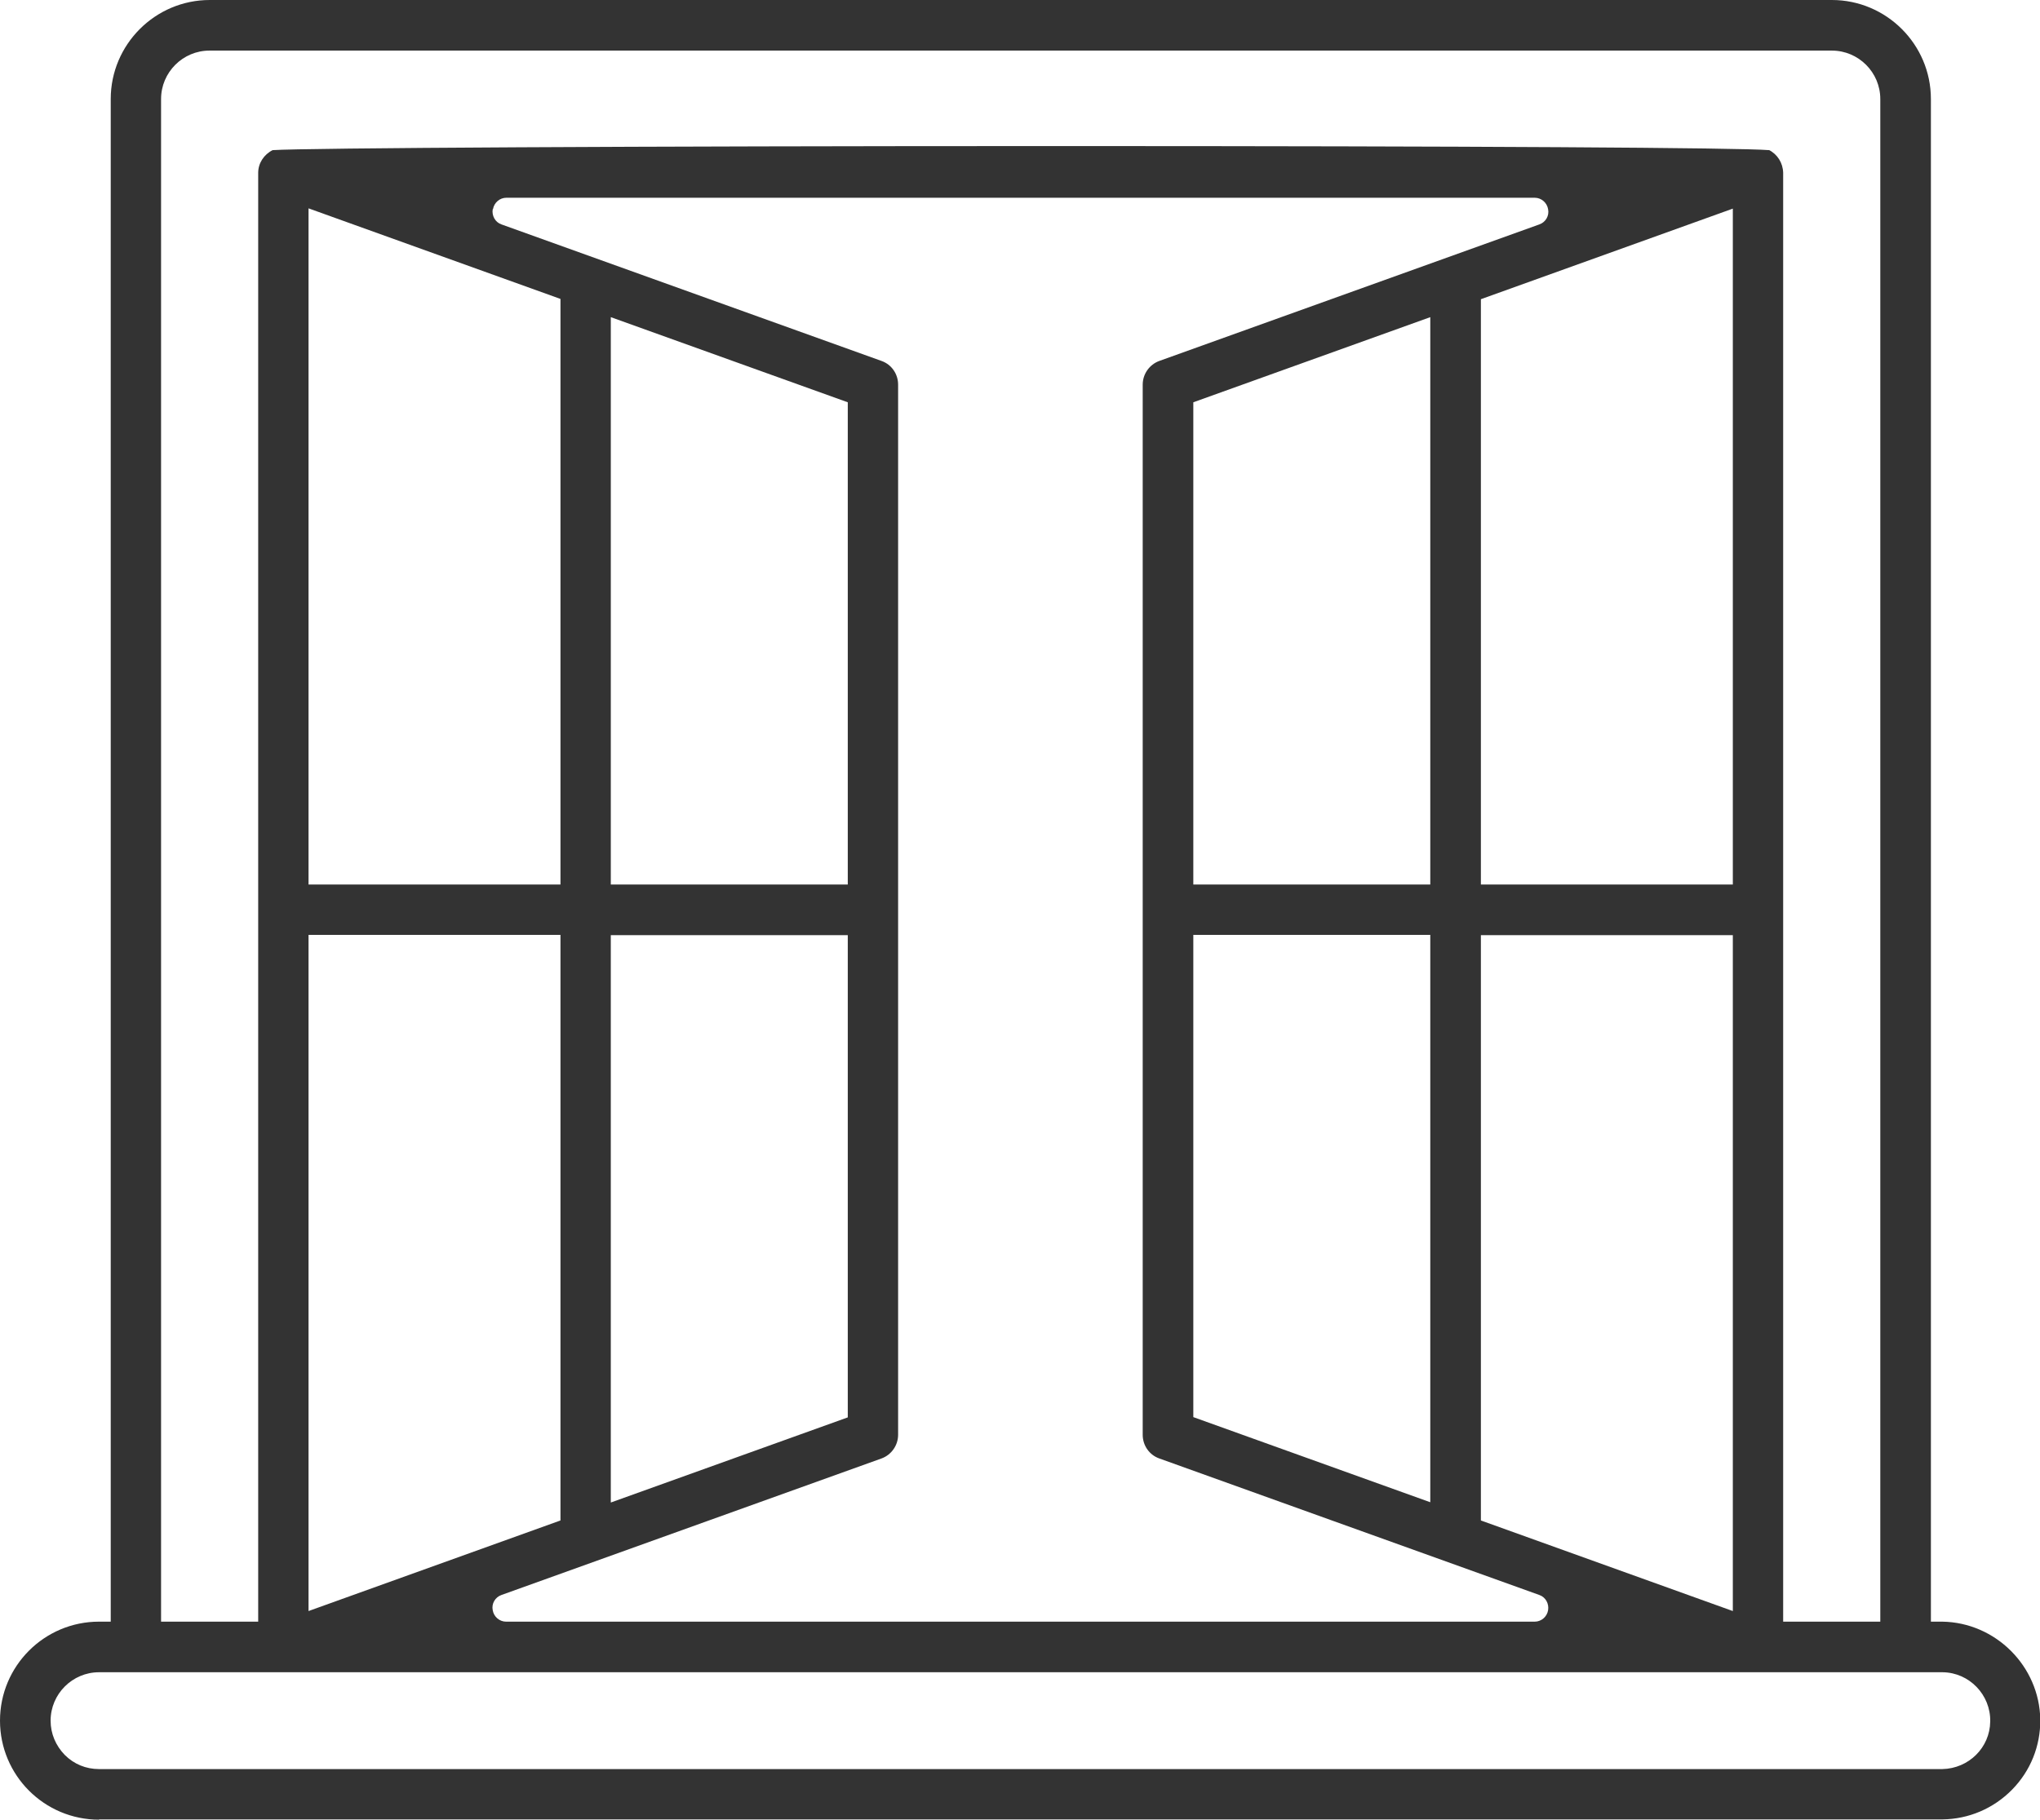 <?xml version="1.0" encoding="UTF-8"?>
<svg id="_レイヤー_2" data-name="レイヤー 2" xmlns="http://www.w3.org/2000/svg" viewBox="0 0 74.98 66.9">
  <defs>
    <style>
      .cls-1 {
        fill: #333;
      }
    </style>
  </defs>
  <g id="Header">
    <path class="cls-1" d="M3.64,66.9c-2.01,0-3.64-1.63-3.64-3.64s1.63-3.64,3.64-3.64h.43V3.64c0-2,1.63-3.64,3.64-3.64h59.62c2,0,3.64,1.63,3.64,3.64v55.98h.42c1.96.03,3.57,1.64,3.6,3.6.01.97-.36,1.89-1.04,2.58-.68.69-1.59,1.08-2.56,1.09H3.64ZM3.64,61.48c-.98,0-1.78.8-1.78,1.78,0,.48.19.92.52,1.26.34.34.78.52,1.26.52h67.75c.97-.02,1.75-.79,1.76-1.75.02-.98-.77-1.8-1.75-1.81H3.64ZM65.01,5.51c.32.16.52.48.53.84v53.27s3.57,0,3.57,0V3.64c0-.98-.8-1.78-1.78-1.78H7.7c-.98,0-1.78.8-1.78,1.78v55.98h3.57V6.35c0-.35.21-.67.53-.83,1.17-.08,13.39-.15,28.82-.15s25.14.06,26.18.15ZM18.11,7.69c-.04.24.09.48.32.56l13.97,5.02c.37.13.61.48.61.87v38.61c0,.39-.25.74-.61.87l-13.97,5.02c-.23.08-.37.32-.32.56h0c.04.24.25.42.49.42h37.81c.24,0,.45-.18.49-.42h0c.04-.24-.09-.48-.32-.56l-13.97-5.02c-.37-.13-.61-.48-.61-.87V14.14c0-.39.25-.74.61-.87l13.97-5.02c.23-.08.37-.32.32-.56h0c-.04-.24-.25-.42-.49-.42H18.61c-.24,0-.45.18-.49.42h0ZM54.43,55.9l9.26,3.33v-24.85h-9.26v21.53ZM11.34,59.23l9.26-3.33v-21.53h-9.26v24.85ZM43.86,52.1l8.71,3.13v-20.86h-8.71v17.73ZM22.45,55.24l8.71-3.13v-17.73h-8.71v20.86ZM54.43,10.99v21.53h9.26V7.67l-9.26,3.33ZM43.86,14.79v17.73h8.71V11.66l-8.71,3.13ZM22.45,32.52h8.71V14.79l-8.71-3.13v20.86ZM11.34,32.52h9.26V10.99l-9.26-3.33v24.85Z"/>
  </g>
</svg>